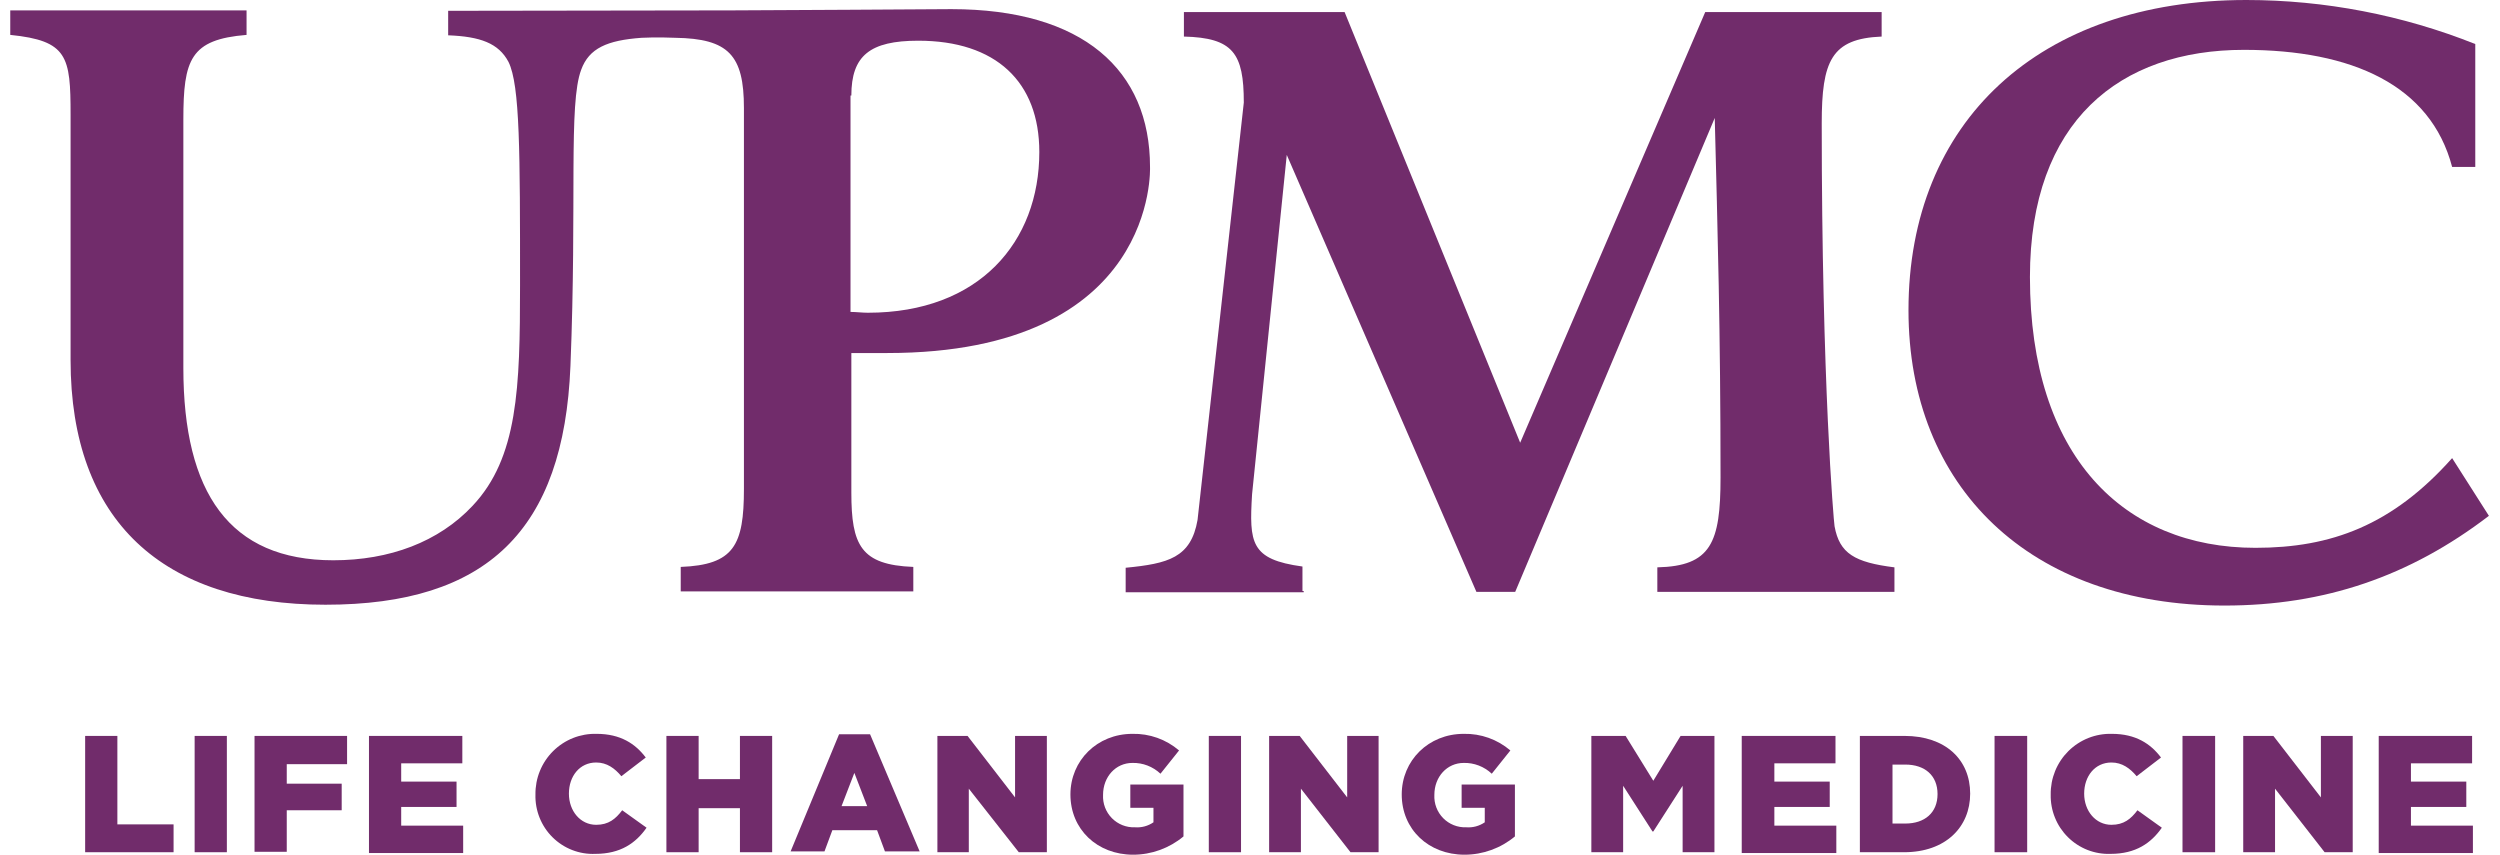 <svg width="117" height="40" viewBox="0 0 117 40" fill="none" xmlns="http://www.w3.org/2000/svg">
<g clip-path="url(#clip0_882_7192)">
<path d="M3.985 34.441H5.493V38.581H8.123V39.884H3.985V34.441Z" fill="#712C6B"/>
<path d="M9.109 34.441H10.617V39.884H9.109V34.441Z" fill="#712C6B"/>
<path d="M11.931 34.441H16.243V35.763H13.42V36.676H15.991V37.92H13.42V39.864H11.912V34.441H11.931Z" fill="#712C6B"/>
<path d="M17.268 34.441H21.637V35.724H18.776V36.579H21.366V37.765H18.776V38.64H21.676V39.922H17.268V34.441Z" fill="#712C6B"/>
<path d="M25.059 37.182C25.054 36.804 25.124 36.43 25.267 36.081C25.409 35.731 25.621 35.415 25.888 35.15C26.155 34.885 26.473 34.677 26.822 34.538C27.171 34.4 27.545 34.334 27.92 34.344C29.041 34.344 29.737 34.81 30.221 35.452L29.08 36.327C28.771 35.957 28.403 35.685 27.901 35.685C27.127 35.685 26.625 36.327 26.625 37.143C26.625 37.959 27.166 38.601 27.901 38.601C28.481 38.601 28.809 38.329 29.119 37.92L30.259 38.737C29.757 39.456 29.041 39.961 27.862 39.961C27.493 39.977 27.125 39.916 26.78 39.782C26.436 39.649 26.122 39.445 25.859 39.184C25.596 38.924 25.389 38.611 25.252 38.267C25.114 37.922 25.048 37.553 25.059 37.182Z" fill="#712C6B"/>
<path d="M31.188 34.441H32.696V36.463H34.629V34.441H36.137V39.884H34.629V37.823H32.696V39.884H31.188V34.441Z" fill="#712C6B"/>
<path d="M39.269 34.363H40.719L43.039 39.845H41.415L41.047 38.853H38.954L38.586 39.845H37.001L39.269 34.363ZM40.583 37.726L39.984 36.171L39.385 37.726H40.583Z" fill="#712C6B"/>
<path d="M43.87 34.441H45.282L47.505 37.318V34.441H48.993V39.884H47.679L45.34 36.91V39.884H43.87V34.441Z" fill="#712C6B"/>
<path d="M50.096 37.182C50.096 35.588 51.352 34.344 52.996 34.344C53.794 34.325 54.572 34.602 55.18 35.121L54.31 36.21C53.955 35.875 53.483 35.693 52.996 35.705C52.222 35.705 51.623 36.346 51.623 37.201C51.613 37.401 51.644 37.601 51.715 37.789C51.786 37.976 51.895 38.146 52.035 38.289C52.175 38.431 52.343 38.543 52.529 38.617C52.714 38.691 52.913 38.725 53.112 38.717C53.42 38.742 53.727 38.659 53.982 38.484V37.804H52.899V36.715H55.387V39.145C54.724 39.697 53.89 40 53.029 40C51.352 40 50.096 38.815 50.096 37.182Z" fill="#712C6B"/>
<path d="M56.572 34.441H58.08V39.884H56.572V34.441Z" fill="#712C6B"/>
<path d="M59.395 34.441H60.825L63.048 37.318V34.441H64.518V39.884H63.203L60.883 36.91V39.884H59.395V34.441Z" fill="#712C6B"/>
<path d="M65.601 37.182C65.601 35.588 66.857 34.344 68.501 34.344C69.299 34.325 70.077 34.602 70.685 35.121L69.815 36.21C69.46 35.875 68.988 35.693 68.501 35.705C67.727 35.705 67.128 36.346 67.128 37.201C67.118 37.401 67.149 37.601 67.22 37.789C67.291 37.976 67.4 38.146 67.54 38.289C67.68 38.431 67.848 38.543 68.034 38.617C68.219 38.691 68.417 38.725 68.617 38.717C68.925 38.742 69.232 38.659 69.487 38.484V37.804H68.404V36.715H70.898V39.145C70.235 39.697 69.4 40 68.539 40C66.857 40 65.601 38.815 65.601 37.182Z" fill="#712C6B"/>
<path d="M74.513 34.441H76.079L77.375 36.54L78.651 34.441H80.236V39.884H78.747V36.774L77.375 38.912H77.336L75.963 36.774V39.884H74.475V34.441H74.513Z" fill="#712C6B"/>
<path d="M81.551 34.441H85.901V35.724H83.04V36.579H85.631V37.765H83.04V38.64H85.94V39.922H81.513V34.441H81.551Z" fill="#712C6B"/>
<path d="M87.042 34.441H89.13C91.044 34.441 92.204 35.549 92.204 37.143C92.204 38.698 91.063 39.884 89.111 39.884H87.042V34.441ZM88.569 35.763V38.542H89.169C90.077 38.542 90.677 38.037 90.677 37.162C90.677 36.288 90.077 35.782 89.169 35.782H88.569V35.763Z" fill="#712C6B"/>
<path d="M93.345 34.441H94.872V39.884H93.345V34.441Z" fill="#712C6B"/>
<path d="M95.973 37.182C95.968 36.804 96.039 36.43 96.181 36.081C96.324 35.731 96.535 35.415 96.802 35.15C97.07 34.885 97.388 34.677 97.737 34.538C98.086 34.4 98.459 34.334 98.835 34.344C99.956 34.344 100.652 34.81 101.135 35.452L99.995 36.327C99.685 35.957 99.318 35.685 98.815 35.685C98.042 35.685 97.539 36.327 97.539 37.143C97.539 37.959 98.081 38.601 98.815 38.601C99.395 38.601 99.724 38.329 100.033 37.92L101.174 38.737C100.671 39.456 99.956 39.961 98.777 39.961C98.408 39.975 98.041 39.912 97.697 39.778C97.354 39.643 97.041 39.44 96.779 39.179C96.516 38.919 96.309 38.608 96.171 38.264C96.032 37.921 95.965 37.552 95.973 37.182Z" fill="#712C6B"/>
<path d="M102.141 34.441H103.668V39.884H102.141V34.441Z" fill="#712C6B"/>
<path d="M104.983 34.441H106.395L108.618 37.318V34.441H110.107V39.884H108.792L106.472 36.91V39.884H104.983V34.441Z" fill="#712C6B"/>
<path d="M111.344 34.441H115.694V35.724H112.832V36.579H115.423V37.765H112.832V38.64H115.732V39.922H111.324V34.441H111.344Z" fill="#712C6B"/>
<path d="M60.955 27.659V26.513C58.519 26.182 58.461 25.405 58.597 23.131L60.221 7.25L69.095 27.698H70.912L80.25 5.52C80.385 10.807 80.521 15.511 80.521 22.353C80.521 25.405 80.076 26.493 77.563 26.552V27.698H88.66V26.552C86.804 26.318 86.089 25.91 85.857 24.627C85.818 24.394 85.257 17.921 85.257 5.773C85.257 2.857 85.702 1.808 88.061 1.711V0.564H79.805L71.144 20.72L62.927 0.564H55.407V1.711C57.707 1.769 58.21 2.488 58.21 4.801L56.045 24.336C55.735 26.104 54.672 26.377 52.681 26.571V27.718H61.013V27.659H60.955Z" fill="#712C6B"/>
<path d="M20.974 0.506V1.652C22.482 1.711 23.332 2.022 23.797 2.896C24.338 3.985 24.338 7.134 24.338 13.354C24.338 18.155 24.241 21.42 22.114 23.675C20.529 25.366 18.229 26.221 15.599 26.221C10.746 26.221 8.581 23.072 8.581 17.222V5.598C8.581 2.78 8.91 1.847 11.539 1.633V0.486H0.48V1.633C3.168 1.905 3.303 2.644 3.303 5.365V16.852C3.303 24.375 7.614 28.301 15.232 28.301C22.791 28.301 26.387 24.822 26.697 17.125C27.006 9.427 26.6 4.86 27.199 3.266C27.567 2.255 28.417 1.886 30.022 1.769C30.698 1.73 31.607 1.769 31.607 1.769C34.101 1.808 34.816 2.585 34.816 5.054V22.878C34.816 25.521 34.352 26.435 31.858 26.532V27.679H42.743V26.532C40.288 26.435 39.843 25.521 39.843 23.053V16.522H41.525C54.208 16.522 53.821 7.814 53.821 7.814C53.821 3.285 50.689 0.428 44.522 0.428C44.522 0.428 35.416 0.486 34.275 0.486C33.135 0.486 20.974 0.506 20.974 0.506ZM39.843 4.471C39.843 2.605 40.713 1.905 42.975 1.905C46.61 1.905 48.64 3.829 48.64 7.114C48.64 11.313 45.837 14.636 40.617 14.636C40.346 14.636 40.075 14.598 39.804 14.598V4.471H39.843Z" fill="#712C6B"/>
<path d="M105.557 25.638C99.39 25.638 95.001 21.362 95.001 12.965C95.001 5.657 99.216 2.333 105.016 2.333C110.081 2.333 113.755 3.985 114.76 7.814H115.843V2.061C112.433 0.702 108.799 0.003 105.132 0C95.427 0 89.317 5.695 89.317 14.52C89.317 22.781 94.982 28.34 104.107 28.34C108.786 28.34 112.769 26.979 116.481 24.141L114.76 21.44C111.957 24.588 109.095 25.638 105.557 25.638Z" fill="#712C6B"/>
</g>
<defs>
<clipPath id="clip0_882_7192">
<rect width="116" height="40" fill="white" transform="translate(0.48 0)"/>
</clipPath>
</defs>
</svg>

